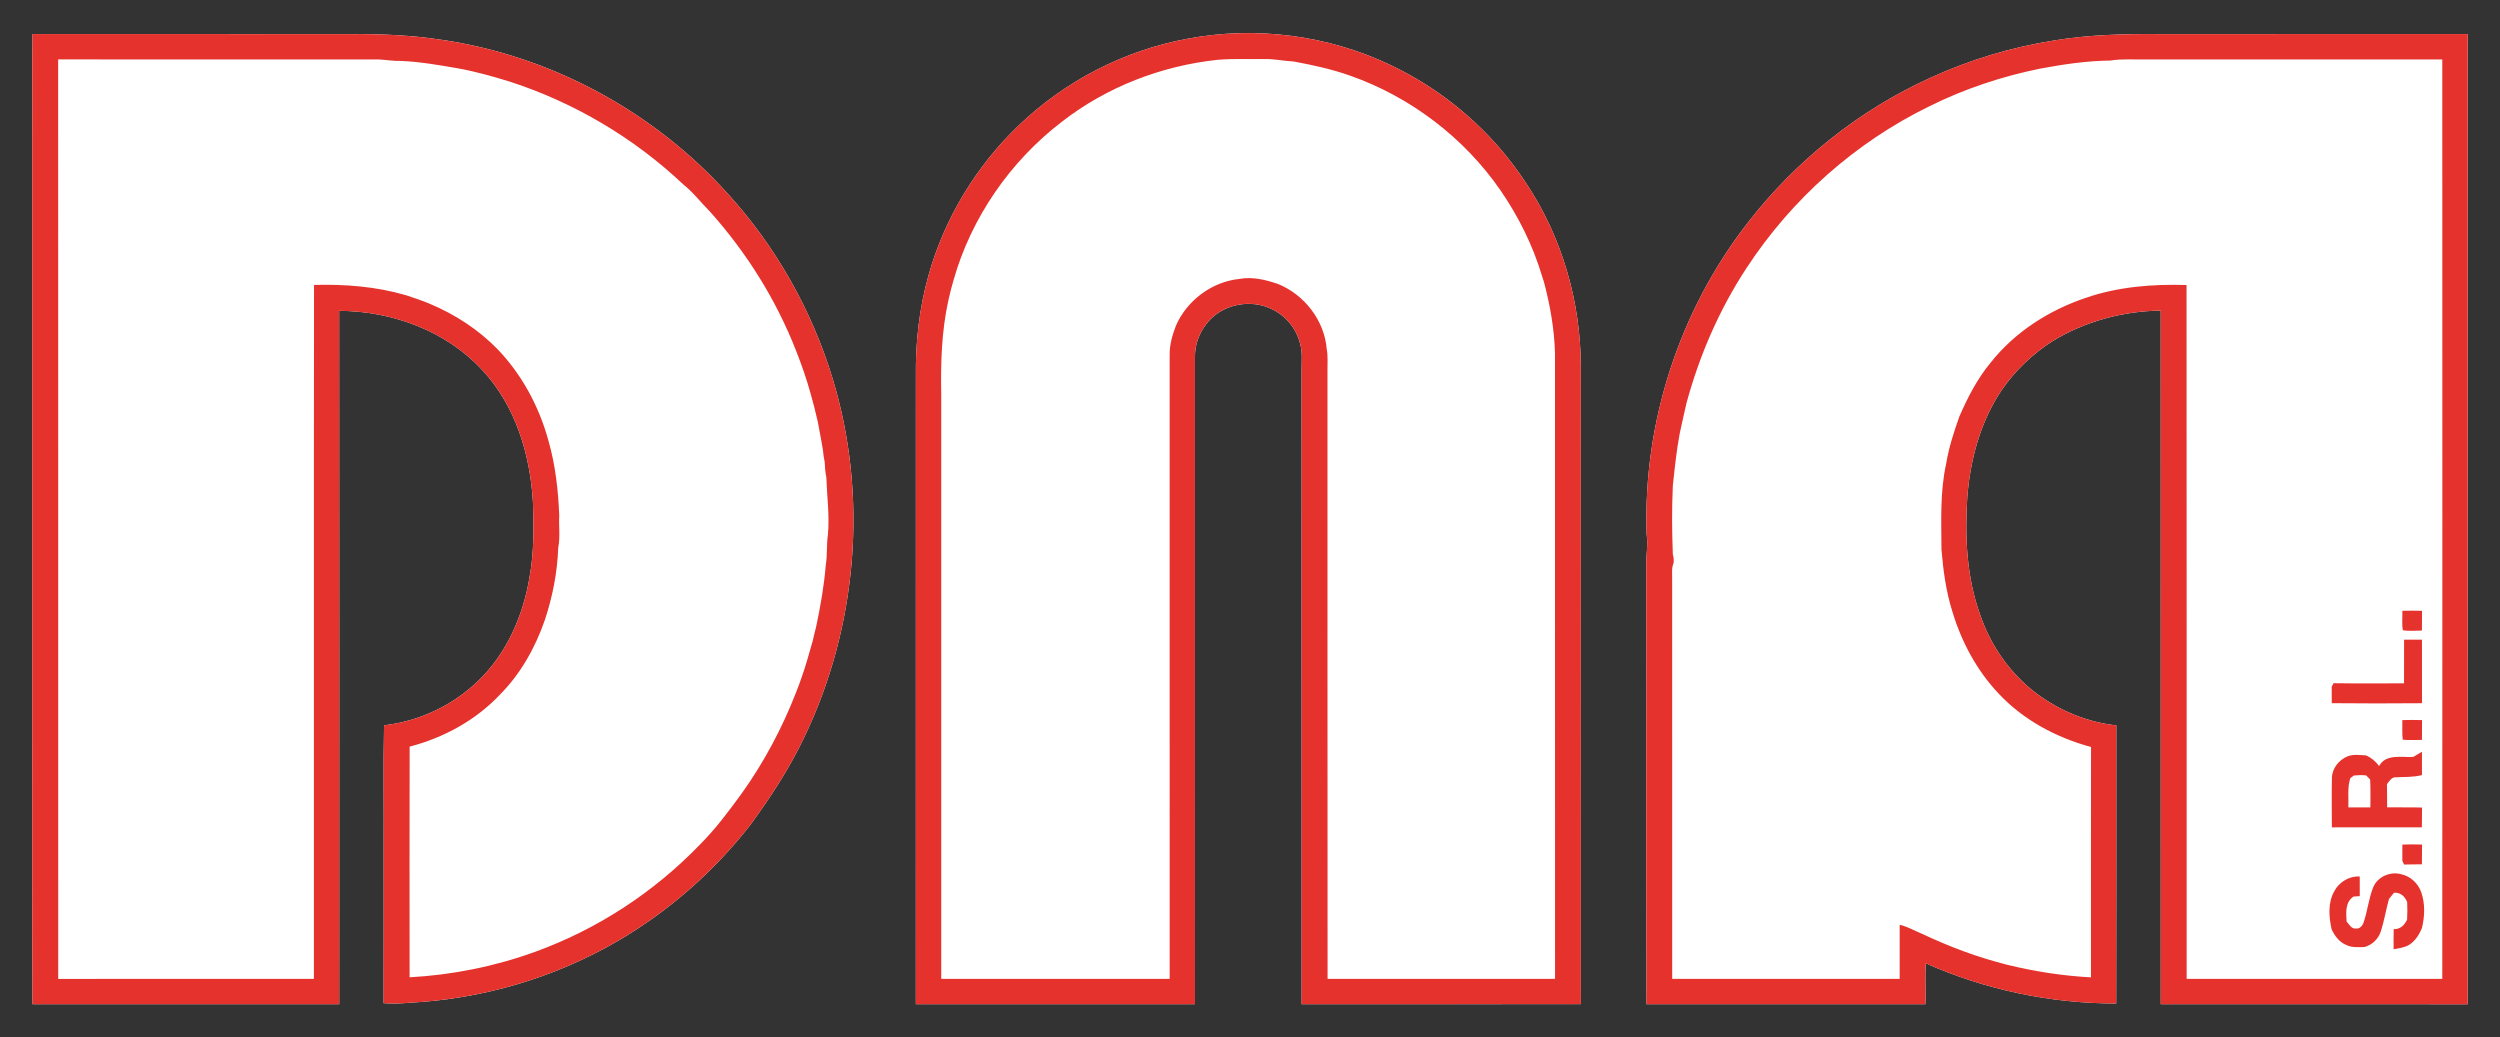 <svg xmlns="http://www.w3.org/2000/svg" xmlns:xlink="http://www.w3.org/1999/xlink" id="Layer_1" x="0px" y="0px" viewBox="0 0 1487 617" style="enable-background:new 0 0 1487 617;" xml:space="preserve">
<rect x="0" y="0" width="1487" height="617" fill="#333333" stroke="none"/>
<style type="text/css">
	.st0{fill:#FFFFFF;}
	.st1{fill:#E5322D;}
</style>
<g>
	<path class="st0" d="M495.11,224.74c21.5,70.09,14.95,148.05-16.86,214c-8.77,18.45-20.01,35.6-32.06,52.05   c-21.5,27.52-48.18,51.01-78.34,68.65c-37.74,22.11-80.85,34.77-124.51,37.01c-5.04,0.48-10.11,0.56-15.16,0.24   c0.07-30.98,0.01-61.96,0.03-92.94c0.14-24.11-0.29-48.23,0.22-72.33c20.64-2.38,40.52-11.61,55.53-25.99   c17.32-16.37,27.3-39.24,31.06-62.5c2.69-14.57,2.44-29.45,1.98-44.18c-1.63-28.34-10.35-57.42-30.06-78.53   c-21.52-23.44-53.78-35.19-85.2-35.34c0.1,137.47,0.05,274.94,0.03,412.41c-60.81,0-121.62-0.01-182.42,0.01   c-0.29-57.51-0.04-115.03-0.13-172.54c0-114.68,0.01-229.35,0-344.03c0.23-20.15-0.23-40.31,0.16-60.46   c62.97,0.04,125.93,0.01,188.89,0.02c18.38-0.15,36.81,0.65,55,3.48c64.86,9.64,125.76,42.75,169.59,91.44   C461.36,146.53,482.71,184.27,495.11,224.74z"></path>
	<path class="st0" d="M940.32,597.27c-55.37,0.05-110.73-0.01-166.1,0.03c-0.03-125.84,0-251.68-0.02-377.52   c0-4.98,0.55-10.08-0.79-14.95c-2.04-8.84-8.12-16.63-16.27-20.63c-13.07-6.9-30.98-3.29-39.78,8.76   c-4.17,5.37-6.56,12.06-6.59,18.87c0.01,128.49,0,256.98,0.01,385.47c-55.35-0.03-110.69,0-166.04-0.01   c0.05-124.51,0.01-249.02,0.02-373.53c-0.26-20.16,2-40.42,7.49-59.85c9.44-33.92,28.35-65.09,53.77-89.39   c27.53-26.42,62.85-44.64,100.4-51.5C747,15.36,790,20.92,827.26,38.78c32.43,15.39,60.55,39.77,80.22,69.81   c21.5,32.08,32.72,70.68,32.79,109.24C940.36,344.31,940.24,470.79,940.32,597.27z"></path>
	<path class="st0" d="M1467.75,597.33c-60.84-0.09-121.69-0.02-182.53-0.04c-0.02-137.52,0.02-275.04-0.02-412.56   c-22.64,0.32-45.3,6.42-64.61,18.34c-11.82,7.55-22.12,17.51-30.06,29.05c-12.63,18.81-18.64,41.33-20.39,63.73   c-1.48,23.28-0.42,47.23,7.51,69.4c6.27,18.69,18.05,35.57,33.87,47.4c13.75,10.22,30.19,16.96,47.26,18.8   c-0.04,55.14,0.07,110.28-0.06,165.42c-38.85,0.04-77.73-8.08-113.24-23.88c-0.6,8.09,0.07,16.21-0.25,24.31   c-55.29-0.02-110.58-0.01-165.87-0.01c-0.32-86.82-0.03-173.64-0.15-260.47c-0.18-6.33,1.13-12.64,0.22-18.96   c-2.26-66.37,19.47-133.2,60.3-185.57c28.58-36.8,66.02-66.74,108.46-86.02c23.52-10.8,48.53-18.28,74.09-22.29   c20.49-3.33,41.29-3.86,62-3.69c61.17-0.01,122.34,0.02,183.5-0.02C1467.75,212.63,1467.83,404.98,1467.75,597.33z"></path>
	<path class="st1" d="M495.11,224.74c-12.4-40.47-33.75-78.21-62.25-109.53c-43.83-48.69-104.73-81.8-169.59-91.44   c-18.19-2.83-36.62-3.63-55-3.48c-62.96-0.01-125.92,0.02-188.89-0.02c-0.39,20.15,0.07,40.31-0.16,60.46   c0.01,114.68,0,229.35,0,344.03c0.09,57.51-0.16,115.03,0.13,172.54c60.8-0.02,121.61-0.01,182.42-0.01   c0.02-137.47,0.07-274.94-0.03-412.41c31.42,0.15,63.68,11.9,85.2,35.34c19.71,21.11,28.43,50.19,30.06,78.53   c0.46,14.73,0.71,29.61-1.98,44.18c-3.76,23.26-13.74,46.13-31.06,62.5c-15.01,14.38-34.89,23.61-55.53,25.99   c-0.51,24.1-0.08,48.22-0.22,72.33c-0.02,30.98,0.04,61.96-0.03,92.94c5.05,0.32,10.12,0.24,15.16-0.24   c43.66-2.24,86.77-14.9,124.51-37.01c30.16-17.64,56.84-41.13,78.34-68.65c12.05-16.45,23.29-33.6,32.06-52.05   C510.06,372.79,516.61,294.83,495.11,224.74z M492.46,317.94c-0.93,5.91-0.25,11.94-1.26,17.84c-1.01,12.47-3.17,24.82-5.77,37.04   c-0.35,1.35-0.69,2.69-1.02,4.04c-0.35,1.34-0.65,2.69-0.93,4.05c-2.23,7.68-4.26,15.43-7.01,22.94c-0.38,1.01-0.74,2.02-1.08,3.04   c-0.63,1.67-1.28,3.34-1.92,5.02c-8.25,21.16-18.99,41.37-32.19,59.86c-7.82,10.73-15.75,21.43-25.19,30.81   c-27.2,28.19-60.85,50.17-97.69,63.52c-23.99,8.7-49.3,13.82-74.77,15.19c-0.04-45.73-0.08-91.46,0.02-137.2   c20.26-5.26,39.44-15.73,53.83-31.06c12.26-12.34,20.95-27.95,26.61-44.32c4.6-13.86,7.43-28.37,7.94-42.97   c1.26-6.25,0.26-12.68,0.61-19c-0.59-15.13-2.3-30.31-6.51-44.91c-5.51-20.01-15.63-38.9-30-53.94   c-11.45-11.79-25.51-20.95-40.65-27.26c-4.61-1.96-9.38-3.47-14.12-5.07c-17.7-5.16-36.22-6.58-54.58-6.09   c-0.17,137.59-0.01,275.18-0.08,412.77c-50.69,0.02-101.38,0-152.07,0.01c-0.06-182.3,0.04-364.61-0.05-546.91   c63.58,0.07,127.16,0.02,190.74,0.02c4.31,0.21,8.57,1.02,12.89,0.87c11.47,0.46,22.81,2.45,34.11,4.4c10.51,1.9,20.8,4.8,31,7.95   c38.29,12.43,73.77,33.41,103.04,61.07c5.96,4.71,10.52,10.83,15.88,16.17c21.78,24.31,39.4,52.44,51.29,82.86   c3.25,8.24,6.17,16.63,8.55,25.17c1.62,5.58,2.99,11.23,4.31,16.9c0.31,1.67,0.61,3.36,0.94,5.03c0.83,3.96,1.44,7.96,2.15,11.94   c0.21,2.36,0.54,4.7,1.03,7.02c0.2,3.03,0.3,6.09,0.99,9.06C491.87,295.19,493.47,306.54,492.46,317.94z M940.27,217.83   c-0.07-38.56-11.29-77.16-32.79-109.24c-19.67-30.04-47.79-54.42-80.22-69.81C790,20.92,747,15.36,706.42,23.02   c-37.55,6.86-72.87,25.08-100.4,51.5c-25.42,24.3-44.33,55.47-53.77,89.39c-5.49,19.43-7.75,39.69-7.49,59.85   c-0.01,124.51,0.03,249.02-0.02,373.53c55.35,0.01,110.69-0.02,166.04,0.01c-0.01-128.49,0-256.98-0.01-385.47   c0.03-6.81,2.42-13.5,6.59-18.87c8.8-12.05,26.71-15.66,39.78-8.76c8.15,4,14.23,11.79,16.27,20.63c1.34,4.87,0.79,9.97,0.79,14.95   c0.02,125.84-0.01,251.68,0.02,377.52c55.37-0.04,110.73,0.02,166.1-0.03C940.24,470.79,940.36,344.31,940.27,217.83z    M789.64,582.24c-0.1-120.8-0.01-241.61-0.05-362.41c-0.07-4.02,0.34-8.09-0.44-12.06c-1.35-17.06-13.17-32.4-28.91-38.83   c-7.33-2.52-15.22-4.46-22.98-3.05c-16.43,1.69-31.33,12.81-37.86,27.94c-2.08,5.45-3.74,11.15-3.69,17.03   c0.02,123.79,0,247.58,0.01,371.37c-45.29,0.04-90.59,0-135.88,0.02c-0.01-115.81,0-231.62,0-347.42   c-0.34-18.79,0.16-37.68,4.24-56.1c0.88-4.02,1.88-8.01,3.04-11.96c10.58-37.36,33.76-70.85,64.56-94.41   c26.59-20.66,59.13-33.22,92.56-36.79c9.31-0.78,18.67-0.29,28.01-0.43c5.74-0.15,11.38,1.17,17.1,1.42   c11.39,2.1,22.76,4.56,33.71,8.44c35.95,12.65,67.73,36.85,89.43,68.19c10.66,15.52,19.18,32.6,24.61,50.65   c0.41,1.35,0.86,2.71,1.3,4.06c3.61,13.69,6.08,27.72,6.51,41.88c0.05,124.16-0.02,248.31,0.03,372.46   C879.84,582.25,834.74,582.25,789.64,582.24z M1467.78,20.27c-61.16,0.04-122.33,0.01-183.5,0.02c-20.71-0.17-41.51,0.36-62,3.69   c-25.56,4.01-50.57,11.49-74.09,22.29c-42.44,19.28-79.88,49.22-108.46,86.02c-40.83,52.37-62.56,119.2-60.3,185.57   c0.91,6.32-0.4,12.63-0.22,18.96c0.12,86.83-0.17,173.65,0.15,260.47c55.29,0,110.58-0.01,165.87,0.01   c0.32-8.1-0.35-16.22,0.25-24.31c35.51,15.8,74.39,23.92,113.24,23.88c0.13-55.14,0.02-110.28,0.06-165.42   c-17.07-1.84-33.51-8.58-47.26-18.8c-15.82-11.83-27.6-28.71-33.87-47.4c-7.93-22.17-8.99-46.12-7.51-69.4   c1.75-22.4,7.76-44.92,20.39-63.73c7.94-11.54,18.24-21.5,30.06-29.05c19.31-11.92,41.97-18.02,64.61-18.34   c0.04,137.52,0,275.04,0.02,412.56c60.84,0.02,121.69-0.05,182.53,0.04C1467.83,404.98,1467.75,212.63,1467.78,20.27z    M1452.67,582.24c-50.68,0.01-101.37,0.01-152.05,0c-0.05-137.57,0.07-275.14-0.06-412.71c-20.22-0.62-40.77,1-60,7.66   c-21.77,7.32-42.04,20.24-56.39,38.34c-8.03,9.63-13.8,20.86-18.77,32.3c-3.25,9.21-6.3,18.51-7.86,28.17   c-3.64,16.67-2.84,33.82-2.75,50.77c1.02,12.48,2.71,25.03,6.49,37.01c5.41,17.93,14.46,34.94,27.37,48.61   c14.7,15.79,34.4,26.32,55.1,31.92c-0.08,45.67-0.02,91.34-0.04,137.02c-16.65-0.88-33.23-3.45-49.44-7.39   c-17.45-4.36-34.38-10.65-50.62-18.33c-4.57-1.86-8.89-4.41-13.72-5.56c0.03,10.73,0.03,21.46,0,32.19   c-45.1,0.02-90.2-0.01-135.3,0.01c-0.04-79.16,0.01-158.33-0.02-237.49c0.07-3.35-0.48-6.85,0.88-10.02   c0.11-1.68,0.03-3.37-0.48-4.97c-0.52-13.67-0.64-27.36,0.01-41.02c1.11-10.33,2.16-20.71,4.09-30.94c1.3-6,2.6-11.99,4-17.96   c7.71-28.49,19.59-55.87,35.82-80.56c26.83-40.98,64.75-74.69,108.81-96.14c20.79-10.34,43.02-17.7,65.76-22.33   c13.78-2.55,27.71-4.67,41.75-4.79c6.96-1.15,14.03-0.5,21.06-0.66c58.79,0,117.58-0.01,176.37,0   C1452.72,217.66,1452.74,399.95,1452.67,582.24z M1428.08,519.96c-6.42-1.79-14.07,1.61-16.55,7.93   c-2.61,6.61-3.31,13.78-5.56,20.5c-0.62,2.07-2.28,4.17-4.67,3.92c-2.73,0.29-4.03-2.52-5.55-4.22c-0.32-5.2-0.91-11.59,4.17-14.83   c1.2-0.08,2.42-0.15,3.66-0.23c0.03-3.89,0.03-7.79-0.01-11.68c-6.17-0.4-12.15,3.22-15.05,8.59c-4,6.95-3.33,15.47-1.63,23   c1.87,3.74,4.49,7.4,8.5,9.05c3.39,1.75,7.29,1.39,10.99,1.3c4.66-1.23,8.35-4.89,9.8-9.47c1.96-6.26,3.04-12.76,4.77-19.09   c0.97-1.26,1.97-2.5,2.98-3.73c3.83-0.33,6.59,2.23,7.86,5.62c0.18,3.45,0.12,6.91-0.05,10.37c-1.49,3.25-4.12,5.87-7.95,5.65   c-0.11,3.98-0.12,7.97-0.07,11.96c3.09-0.55,6.32-0.95,9.11-2.53c3.74-2.31,6.16-6.17,7.77-10.17c1.63-6.98,1.95-14.46-0.49-21.29   C1438.25,525.34,1433.58,521.06,1428.08,519.96z M1440.6,418.27c-0.03-12.6,0.04-25.19-0.02-37.78c-3.55-0.03-7.09-0.04-10.62,0   c-0.06,8.65,0.02,17.3-0.04,25.96c-13.99,0-27.97,0.13-41.94-0.08c-0.27,0.54-0.82,1.61-1.09,2.15c0.05,3.24,0.04,6.49,0.04,9.73   C1404.82,418.45,1422.71,418.41,1440.6,418.27z M1428.91,428.31c0.06,3.88-0.19,7.78,0.22,11.65c3.79,0.43,7.62,0.1,11.44,0.13   c0.06-3.93,0.05-7.86,0.06-11.78C1436.71,428.2,1432.8,428.2,1428.91,428.31z M1419.86,480.2c-0.06-4.57,0.03-9.15-0.11-13.73   c1.36-1.82,2.75-4.34,5.41-4.15c5.15-0.24,10.37,0.02,15.42-1.31c0.02-4.63,0.03-9.26-0.01-13.88c-1.73,1.02-3.47,2.05-5.18,3.1   c-6.87,0.4-16.31-2.01-20.29,5.41c-2-2.72-4.62-4.93-7.69-6.32c-3.7-0.18-7.6-0.85-11.13,0.57c-5.16,2.15-9.16,7.15-9.26,12.87   c-0.19,9.78-0.08,19.57-0.03,29.36c17.85,0.03,35.69,0.04,53.54-0.01c0.07-3.92,0.07-7.85,0.1-11.77   C1433.7,480.12,1426.78,480.3,1419.86,480.2z M1409.89,480.24c-4.36-0.02-8.72-0.01-13.08-0.01c0.23-5.81-0.69-11.79,1.16-17.42   c0.54-0.38,1.61-1.16,2.15-1.55c2.4-0.25,4.83-0.29,7.26-0.06c0.78,0.82,1.57,1.63,2.39,2.45   C1410.05,469.17,1409.94,474.71,1409.89,480.24z M1428.92,502.36c0.01,3.21,0,6.43-0.01,9.65c0.26,0.56,0.78,1.67,1.04,2.23   c3.53-0.12,7.06-0.11,10.6-0.13c0.05-3.93,0.06-7.85,0.07-11.77C1436.71,502.19,1432.81,502.2,1428.92,502.36z M1429.24,374.92   c3.74,0.55,7.55,0.14,11.32,0.14c0.06-3.92,0.05-7.83,0.06-11.74c-3.91-0.13-7.82-0.11-11.71-0.02   C1429.11,367.16,1428.49,371.11,1429.24,374.92z M1440.11,530.61c-1.86-5.27-6.53-9.55-12.03-10.65   c-6.42-1.79-14.07,1.61-16.55,7.93c-2.61,6.61-3.31,13.78-5.56,20.5c-0.62,2.07-2.28,4.17-4.67,3.92   c-2.73,0.29-4.03-2.52-5.55-4.22c-0.32-5.2-0.91-11.59,4.17-14.83c1.2-0.08,2.42-0.15,3.66-0.23c0.03-3.89,0.03-7.79-0.01-11.68   c-6.17-0.4-12.15,3.22-15.05,8.59c-4,6.95-3.33,15.47-1.63,23c1.87,3.74,4.49,7.4,8.5,9.05c3.39,1.75,7.29,1.39,10.99,1.3   c4.66-1.23,8.35-4.89,9.8-9.47c1.96-6.26,3.04-12.76,4.77-19.09c0.97-1.26,1.97-2.5,2.98-3.73c3.83-0.33,6.59,2.23,7.86,5.62   c0.18,3.45,0.12,6.91-0.05,10.37c-1.49,3.25-4.12,5.87-7.95,5.65c-0.11,3.98-0.12,7.97-0.07,11.96c3.09-0.55,6.32-0.95,9.11-2.53   c3.74-2.31,6.16-6.17,7.77-10.17C1442.23,544.92,1442.55,537.44,1440.11,530.61z M1440.6,418.27c-0.03-12.6,0.04-25.19-0.02-37.78   c-3.55-0.03-7.09-0.04-10.62,0c-0.06,8.65,0.02,17.3-0.04,25.96c-13.99,0-27.97,0.13-41.94-0.08c-0.27,0.54-0.82,1.61-1.09,2.15   c0.05,3.24,0.04,6.49,0.04,9.73C1404.82,418.45,1422.71,418.41,1440.6,418.27z M1428.91,428.31c0.06,3.88-0.19,7.78,0.22,11.65   c3.79,0.43,7.62,0.1,11.44,0.13c0.06-3.93,0.05-7.86,0.06-11.78C1436.71,428.2,1432.8,428.2,1428.91,428.31z M1419.86,480.2   c-0.06-4.57,0.03-9.15-0.11-13.73c1.36-1.82,2.75-4.34,5.41-4.15c5.15-0.24,10.37,0.02,15.42-1.31c0.02-4.63,0.03-9.26-0.01-13.88   c-1.73,1.02-3.47,2.05-5.18,3.1c-6.87,0.4-16.31-2.01-20.29,5.41c-2-2.72-4.62-4.93-7.69-6.32c-3.7-0.18-7.6-0.85-11.13,0.57   c-5.16,2.15-9.16,7.15-9.26,12.87c-0.19,9.78-0.08,19.57-0.03,29.36c17.85,0.03,35.69,0.04,53.54-0.01   c0.07-3.92,0.07-7.85,0.1-11.77C1433.7,480.12,1426.78,480.3,1419.86,480.2z M1409.89,480.24c-4.36-0.02-8.72-0.01-13.08-0.01   c0.23-5.81-0.69-11.79,1.16-17.42c0.54-0.38,1.61-1.16,2.15-1.55c2.4-0.25,4.83-0.29,7.26-0.06c0.78,0.82,1.57,1.63,2.39,2.45   C1410.05,469.17,1409.94,474.71,1409.89,480.24z M1428.92,502.36c0.01,3.21,0,6.43-0.01,9.65c0.26,0.56,0.78,1.67,1.04,2.23   c3.53-0.12,7.06-0.11,10.6-0.13c0.05-3.93,0.06-7.85,0.07-11.77C1436.71,502.19,1432.81,502.2,1428.92,502.36z M1429.24,374.92   c3.74,0.55,7.55,0.14,11.32,0.14c0.06-3.92,0.05-7.83,0.06-11.74c-3.91-0.13-7.82-0.11-11.71-0.02   C1429.11,367.16,1428.49,371.11,1429.24,374.92z M1428.91,363.3c0.2,3.86-0.42,7.81,0.33,11.62c3.74,0.55,7.55,0.14,11.32,0.14   c0.06-3.92,0.05-7.83,0.06-11.74C1436.71,363.19,1432.8,363.21,1428.91,363.3z M1440.58,380.49c-3.55-0.03-7.09-0.04-10.62,0   c-0.06,8.65,0.02,17.3-0.04,25.96c-13.99,0-27.97,0.13-41.94-0.08c-0.27,0.54-0.82,1.61-1.09,2.15c0.05,3.24,0.04,6.49,0.04,9.73   c17.89,0.2,35.78,0.16,53.67,0.02C1440.57,405.67,1440.64,393.08,1440.58,380.49z M1428.91,428.31c0.06,3.88-0.19,7.78,0.22,11.65   c3.79,0.43,7.62,0.1,11.44,0.13c0.06-3.93,0.05-7.86,0.06-11.78C1436.71,428.2,1432.8,428.2,1428.91,428.31z M1419.86,480.2   c-0.06-4.57,0.03-9.15-0.11-13.73c1.36-1.82,2.75-4.34,5.41-4.15c5.15-0.24,10.37,0.02,15.42-1.31c0.02-4.63,0.03-9.26-0.01-13.88   c-1.73,1.02-3.47,2.05-5.18,3.1c-6.87,0.4-16.31-2.01-20.29,5.41c-2-2.72-4.62-4.93-7.69-6.32c-3.7-0.18-7.6-0.85-11.13,0.57   c-5.16,2.15-9.16,7.15-9.26,12.87c-0.19,9.78-0.08,19.57-0.03,29.36c17.85,0.03,35.69,0.04,53.54-0.01   c0.07-3.92,0.07-7.85,0.1-11.77C1433.7,480.12,1426.78,480.3,1419.86,480.2z M1409.89,480.24c-4.36-0.02-8.72-0.01-13.08-0.01   c0.23-5.81-0.69-11.79,1.16-17.42c0.54-0.38,1.61-1.16,2.15-1.55c2.4-0.25,4.83-0.29,7.26-0.06c0.78,0.82,1.57,1.63,2.39,2.45   C1410.05,469.17,1409.94,474.71,1409.89,480.24z M1428.92,502.36c0.01,3.21,0,6.43-0.01,9.65c0.26,0.56,0.78,1.67,1.04,2.23   c3.53-0.12,7.06-0.11,10.6-0.13c0.05-3.93,0.06-7.85,0.07-11.77C1436.71,502.19,1432.81,502.2,1428.92,502.36z M1440.11,530.61   c-1.86-5.27-6.53-9.55-12.03-10.65c-6.42-1.79-14.07,1.61-16.55,7.93c-2.61,6.61-3.31,13.78-5.56,20.5   c-0.62,2.07-2.28,4.17-4.67,3.92c-2.73,0.29-4.03-2.52-5.55-4.22c-0.32-5.2-0.91-11.59,4.17-14.83c1.2-0.08,2.42-0.15,3.66-0.23   c0.03-3.89,0.03-7.79-0.01-11.68c-6.17-0.4-12.15,3.22-15.05,8.59c-4,6.95-3.33,15.47-1.63,23c1.87,3.74,4.49,7.4,8.5,9.05   c3.39,1.75,7.29,1.39,10.99,1.3c4.66-1.23,8.35-4.89,9.8-9.47c1.96-6.26,3.04-12.76,4.77-19.09c0.97-1.26,1.97-2.5,2.98-3.73   c3.83-0.33,6.59,2.23,7.86,5.62c0.18,3.45,0.12,6.91-0.05,10.37c-1.49,3.25-4.12,5.87-7.95,5.65c-0.11,3.98-0.12,7.97-0.07,11.96   c3.09-0.55,6.32-0.95,9.11-2.53c3.74-2.31,6.16-6.17,7.77-10.17C1442.23,544.92,1442.55,537.44,1440.11,530.61z"></path>
</g>
</svg>